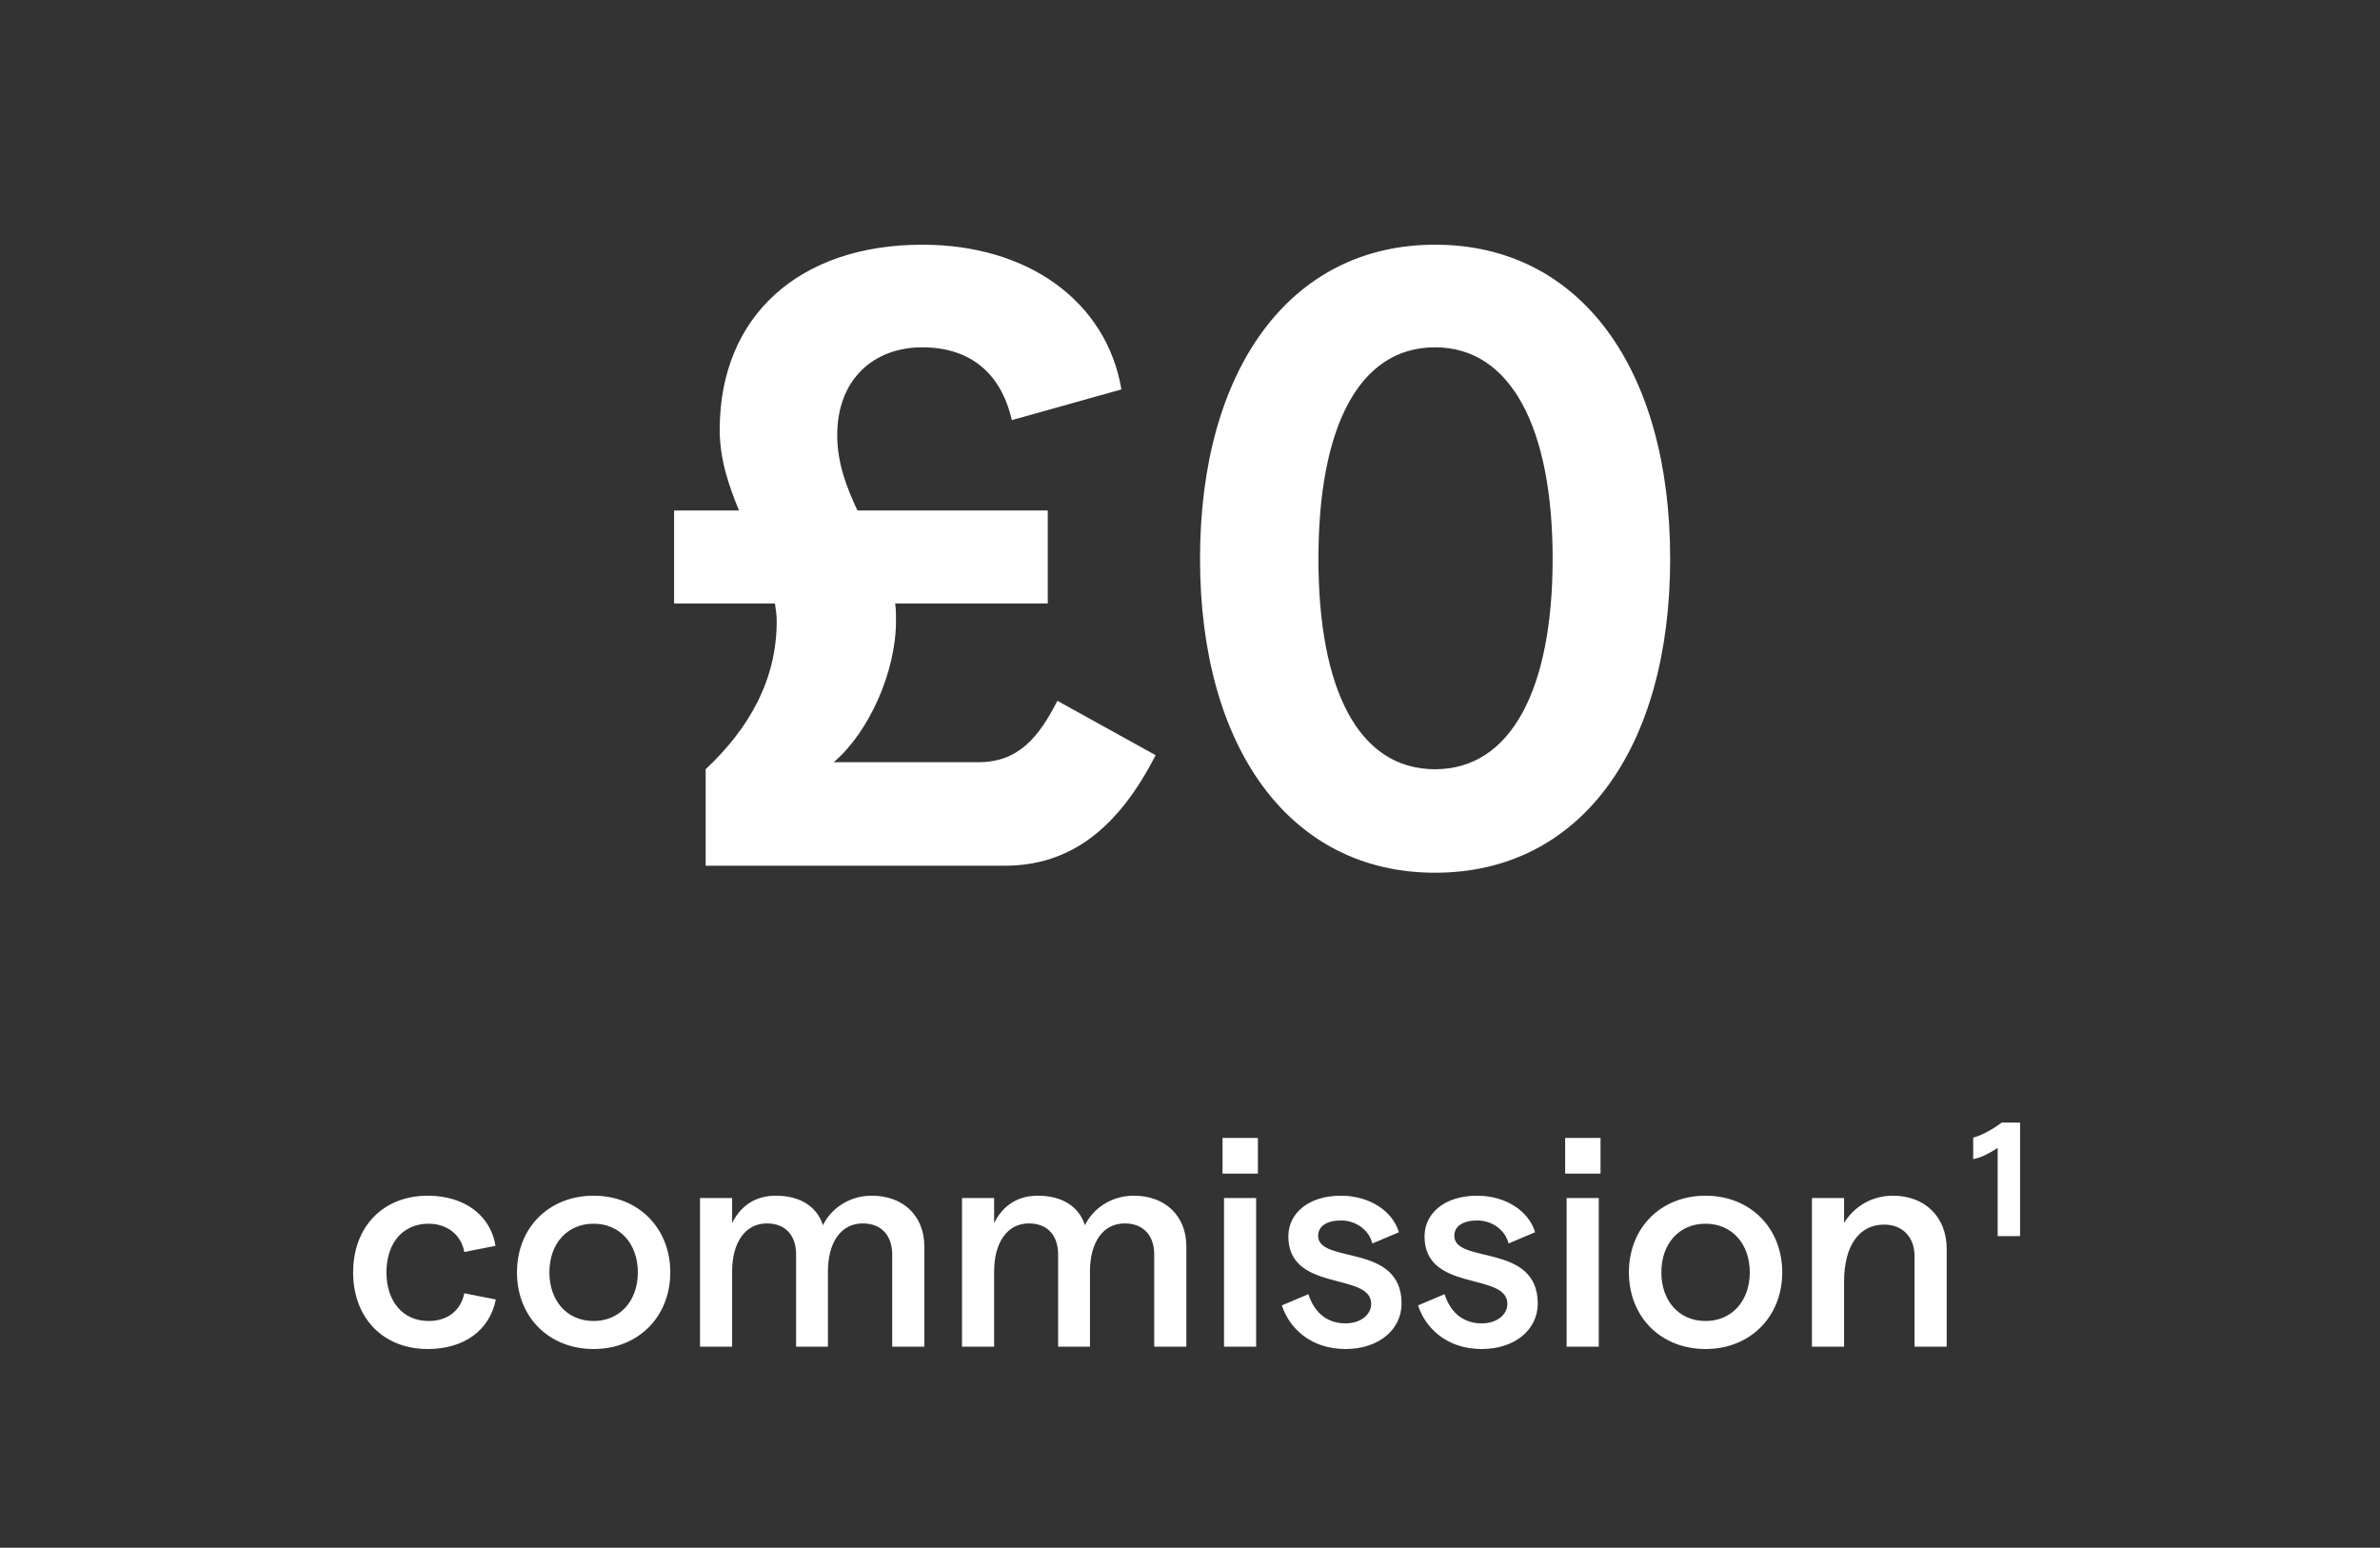 <svg width="163" height="106" viewBox="0 0 163 106" fill="none" xmlns="http://www.w3.org/2000/svg">
<rect x="0" y="0" width="163" height="106" fill="#333333" stroke="none"/>
<path d="M48.329 52.681C51.333 49.857 53.195 46.553 53.195 42.529C53.195 42.108 53.135 41.748 53.075 41.327H46.167V34.959H50.612C49.891 33.217 49.291 31.415 49.291 29.433C49.291 21.623 54.757 16.758 63.167 16.758C70.436 16.758 75.782 20.662 76.804 26.669L69.295 28.772C68.574 25.588 66.471 23.786 63.167 23.786C59.803 23.786 57.34 26.009 57.34 29.793C57.34 31.776 58.001 33.398 58.722 34.959H71.758V41.327H61.305C61.365 41.687 61.365 42.108 61.365 42.529C61.365 46.013 59.503 50.158 57.1 52.2H67.012C69.775 52.2 71.157 50.458 72.418 47.995L79.146 51.719C76.623 56.645 73.379 59.289 68.814 59.289H48.329V52.681ZM98.286 59.769C88.314 59.769 82.187 51.179 82.187 38.263C82.187 25.348 88.314 16.758 98.286 16.758C108.258 16.758 114.385 25.288 114.385 38.263C114.385 51.239 108.258 59.769 98.286 59.769ZM98.286 52.681C103.512 52.681 106.336 47.154 106.336 38.263C106.336 29.373 103.512 23.786 98.286 23.786C93 23.786 90.296 29.373 90.296 38.263C90.296 47.154 93 52.681 98.286 52.681Z" fill="white"/>
<path d="M29.294 92.388C26.245 92.388 24.185 90.267 24.185 87.138C24.185 84.008 26.245 81.888 29.294 81.888C31.798 81.888 33.595 83.22 33.938 85.32L31.798 85.744C31.596 84.593 30.647 83.806 29.355 83.806C27.598 83.806 26.467 85.118 26.467 87.138C26.467 89.157 27.618 90.469 29.355 90.469C30.647 90.469 31.555 89.763 31.798 88.571L33.958 88.995C33.534 91.115 31.778 92.388 29.294 92.388ZM40.656 92.388C37.586 92.388 35.406 90.187 35.406 87.138C35.406 84.089 37.586 81.888 40.656 81.888C43.705 81.888 45.906 84.089 45.906 87.138C45.906 90.187 43.705 92.388 40.656 92.388ZM40.656 90.469C42.453 90.469 43.684 89.096 43.684 87.138C43.684 85.179 42.453 83.806 40.656 83.806C38.838 83.806 37.627 85.179 37.627 87.138C37.627 89.096 38.838 90.469 40.656 90.469ZM47.94 92.226V82.049H50.141V83.766C50.686 82.655 51.655 81.888 53.129 81.888C54.765 81.888 55.936 82.594 56.36 83.907C56.905 82.796 58.117 81.888 59.712 81.888C61.893 81.888 63.306 83.301 63.306 85.361V92.226H61.105V85.906C61.105 84.634 60.378 83.786 59.086 83.786C57.572 83.786 56.703 85.118 56.703 87.077V92.226H54.523V85.906C54.523 84.634 53.816 83.786 52.523 83.786C51.009 83.786 50.141 85.139 50.141 87.077V92.226H47.94ZM65.884 92.226V82.049H68.085V83.766C68.63 82.655 69.6 81.888 71.074 81.888C72.709 81.888 73.88 82.594 74.304 83.907C74.85 82.796 76.061 81.888 77.656 81.888C79.837 81.888 81.251 83.301 81.251 85.361V92.226H79.05V85.906C79.05 84.634 78.323 83.786 77.03 83.786C75.516 83.786 74.648 85.118 74.648 87.077V92.226H72.467V85.906C72.467 84.634 71.76 83.786 70.468 83.786C68.953 83.786 68.085 85.139 68.085 87.077V92.226H65.884ZM83.728 77.93H86.151V80.373H83.728V77.93ZM83.829 92.226V82.049H86.029V92.226H83.829ZM92.153 92.388C89.67 92.388 88.256 90.853 87.792 89.399L89.609 88.632C89.953 89.722 90.74 90.631 92.153 90.631C93.203 90.631 93.91 90.025 93.91 89.298C93.91 87.097 88.236 88.531 88.236 84.674C88.236 83.079 89.629 81.888 91.83 81.888C93.749 81.888 95.364 82.897 95.808 84.391L93.991 85.159C93.728 84.149 92.779 83.584 91.851 83.584C90.881 83.584 90.276 83.967 90.276 84.634C90.276 86.592 95.99 85.098 95.99 89.278C95.99 91.035 94.455 92.388 92.153 92.388ZM101.481 92.388C98.997 92.388 97.583 90.853 97.119 89.399L98.936 88.632C99.28 89.722 100.067 90.631 101.481 90.631C102.531 90.631 103.237 90.025 103.237 89.298C103.237 87.097 97.563 88.531 97.563 84.674C97.563 83.079 98.957 81.888 101.157 81.888C103.076 81.888 104.691 82.897 105.135 84.391L103.318 85.159C103.056 84.149 102.107 83.584 101.178 83.584C100.208 83.584 99.603 83.967 99.603 84.634C99.603 86.592 105.317 85.098 105.317 89.278C105.317 91.035 103.782 92.388 101.481 92.388ZM107.193 77.93H109.616V80.373H107.193V77.93ZM107.294 92.226V82.049H109.495V92.226H107.294ZM116.81 92.388C113.741 92.388 111.56 90.187 111.56 87.138C111.56 84.089 113.741 81.888 116.81 81.888C119.86 81.888 122.06 84.089 122.06 87.138C122.06 90.187 119.86 92.388 116.81 92.388ZM116.81 90.469C118.608 90.469 119.839 89.096 119.839 87.138C119.839 85.179 118.608 83.806 116.81 83.806C114.993 83.806 113.782 85.179 113.782 87.138C113.782 89.096 114.993 90.469 116.81 90.469ZM124.095 92.226V82.049H126.296V83.745C126.982 82.655 128.153 81.888 129.648 81.888C131.808 81.888 133.323 83.321 133.323 85.522V92.226H131.122V86.027C131.122 84.755 130.334 83.867 129.042 83.867C127.326 83.867 126.296 85.32 126.296 87.764V92.226H124.095ZM136.815 84.654V78.617C136.29 78.96 135.745 79.263 135.139 79.384V77.91C135.765 77.748 136.492 77.324 137.098 76.88H138.35V84.654H136.815Z" fill="white"/>
</svg>
